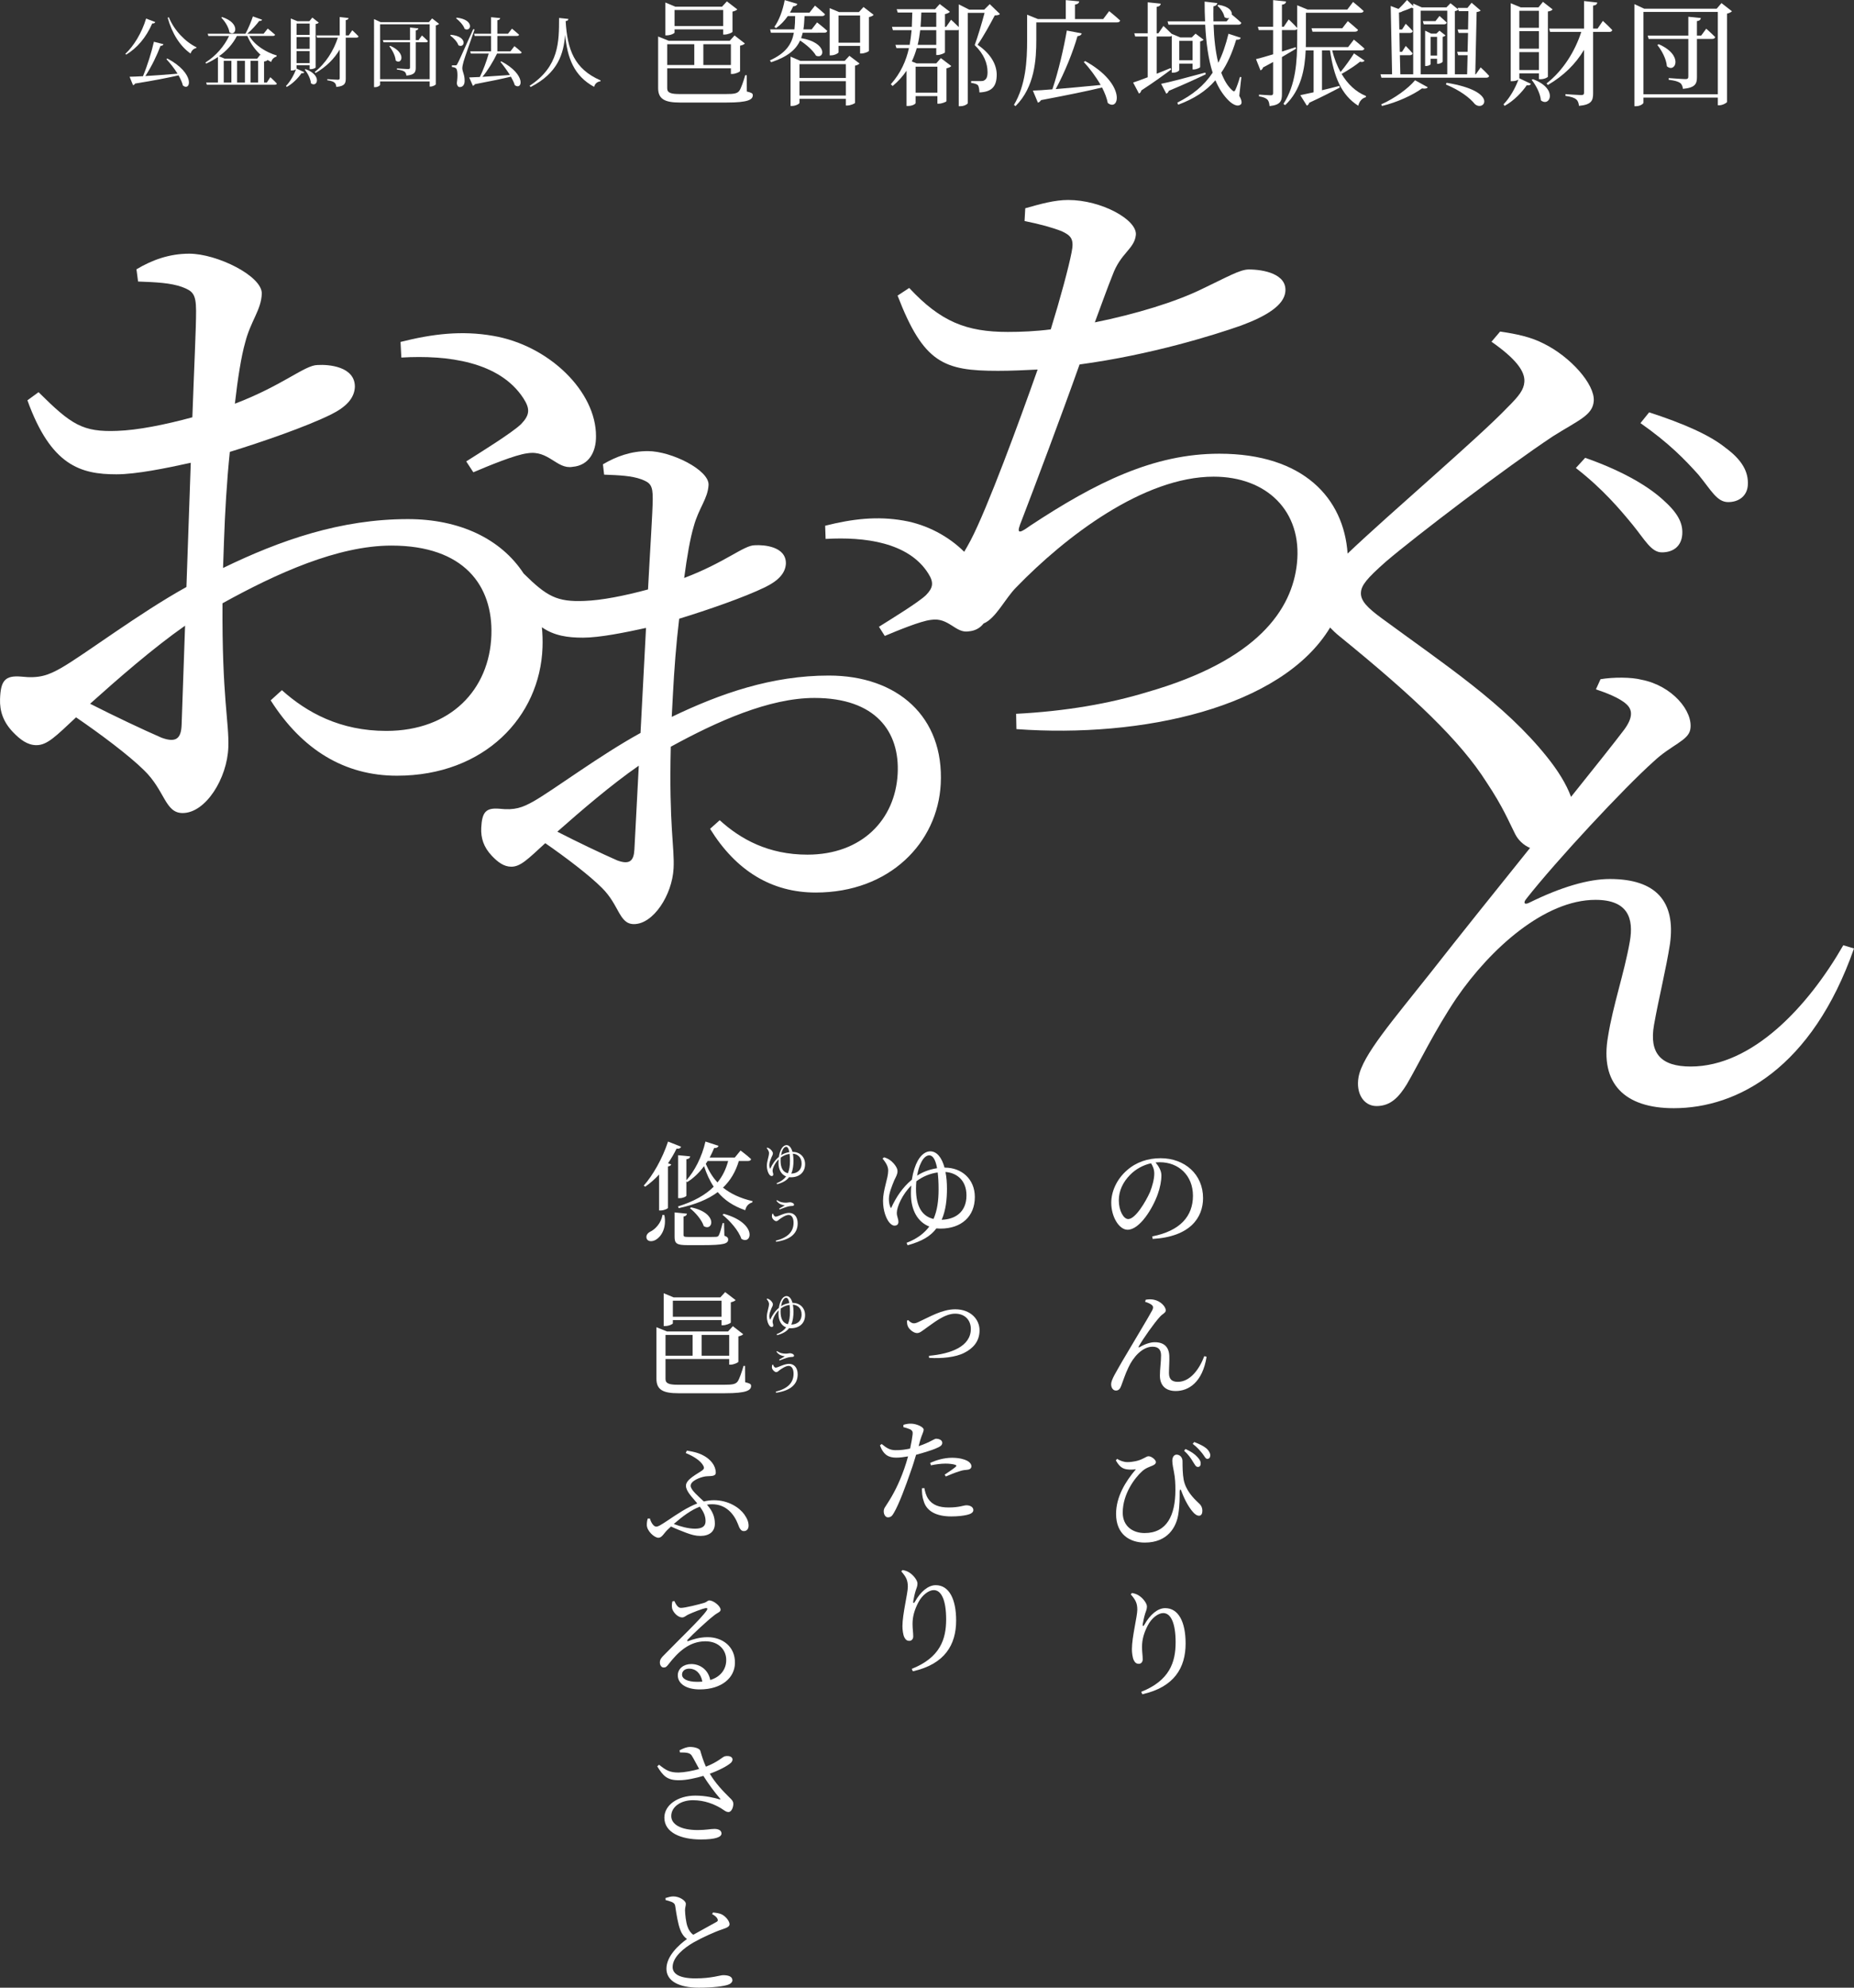 <?xml version="1.0" encoding="utf-8"?>
<!-- Generator: Adobe Illustrator 25.3.1, SVG Export Plug-In . SVG Version: 6.00 Build 0)  -->
<svg version="1.1" id="OL" xmlns="http://www.w3.org/2000/svg" xmlns:xlink="http://www.w3.org/1999/xlink" x="0px" y="0px"
	 width="387.823px" height="415.526px" viewBox="0 0 387.823 415.526" style="enable-background:new 0 0 387.823 415.526;"
	 xml:space="preserve">
<rect x="0" y="0" width="387.823" height="415.526" fill="#333333" stroke="none"/>
<style type="text/css">
	.st0{fill:#FFFFFF;}
</style>
<g>
	<g>
		<path class="st0" d="M32.484,4.617c-0.08,0.192-0.288,0.32-0.641,0.288c-1.296,2.993-3.217,5.17-5.442,6.515l-0.176-0.16
			c1.729-1.617,3.425-4.338,4.338-7.379L32.484,4.617z M35.013,12.236c5.875,3.121,4.898,6.931,3.25,5.65
			c-0.16-0.656-0.496-1.393-0.913-2.129c-2.209,0.496-5.09,1.072-9.092,1.712c-0.096,0.192-0.256,0.304-0.432,0.336l-0.72-1.761
			c0.672-0.016,1.633-0.048,2.801-0.112c0.912-2.177,1.809-5.058,2.289-7.203l2,0.512c-0.064,0.192-0.256,0.352-0.624,0.352
			c-0.672,1.825-1.857,4.322-3.169,6.307c1.921-0.112,4.29-0.288,6.739-0.496c-0.688-1.121-1.569-2.209-2.337-3.042L35.013,12.236z
			 M35.317,3.609c1.136,2.801,3.521,5.186,5.778,6.274l-0.048,0.176c-0.528,0.08-0.977,0.496-1.185,1.136
			c-2.161-1.521-3.857-4.129-4.786-7.491L35.317,3.609z"/>
		<path class="st0" d="M56.551,16.142c0,0,0.88,0.785,1.361,1.329c-0.048,0.176-0.192,0.24-0.4,0.24H43.266l-0.144-0.448h2.465
			v-5.346c-0.752,0.512-1.568,0.977-2.465,1.376l-0.144-0.224c2.193-1.376,3.938-3.425,4.946-5.554h-4.337L43.442,7.05h7.907
			c0.576-1.057,1.2-2.529,1.552-3.618l1.921,0.688c-0.064,0.192-0.272,0.304-0.592,0.256c-0.592,0.785-1.537,1.841-2.497,2.673h3.41
			l0.864-1.073c0,0,0.944,0.736,1.537,1.281c-0.048,0.176-0.208,0.256-0.432,0.256h-4.962c1.152,2.001,3.553,3.441,5.73,4.082
			l-0.032,0.208c-0.592,0.224-1.008,0.624-1.104,1.152c-0.256-0.128-0.512-0.256-0.769-0.416c-0.128,0.176-0.336,0.256-0.736,0.32
			v4.402h0.577L56.551,16.142z M49.556,7.514c-0.833,1.649-2.113,3.089-3.746,4.242l1.168,0.497h6.835l0.624-0.816l0.288,0.208
			c-1.264-1.072-2.305-2.513-2.993-4.13H49.556z M46.451,3.561c3.985,1.281,2.865,4.226,1.537,3.186
			c-0.128-1.041-0.945-2.305-1.697-3.057L46.451,3.561z M46.803,17.262h1.601v-4.546h-1.601V17.262z M51.237,12.716h-1.648v4.546
			h1.648V12.716z M52.405,17.262h1.585v-4.546h-1.585V17.262z"/>
		<path class="st0" d="M62.034,14.333l1.617,0.769c-0.08,0.16-0.224,0.256-0.576,0.192c-0.656,0.96-1.777,2.161-3.089,2.881
			l-0.16-0.208c0.896-0.913,1.697-2.353,2.081-3.458c-0.16,0.112-0.464,0.224-0.864,0.224h-0.208V3.865l1.393,0.576h2.481
			l0.624-0.768l1.345,1.056c-0.112,0.144-0.304,0.24-0.656,0.289v9.091c0,0.08-0.464,0.352-1.041,0.352h-0.208v-0.816h-2.737V14.333
			z M62.034,4.921V7.29h2.737V4.921H62.034z M64.772,10.204V7.754h-2.737v2.449H64.772z M64.772,13.181v-2.497h-2.737v2.497H64.772z
			 M63.939,14.461c3.569,1.329,2.353,3.954,1.104,2.945c-0.08-0.976-0.704-2.129-1.296-2.865L63.939,14.461z M73.687,6.33
			c0,0,0.833,0.752,1.312,1.28c-0.048,0.176-0.192,0.256-0.416,0.256h-2.257v8.563c0,0.992-0.208,1.584-1.969,1.745
			c-0.048-0.4-0.144-0.705-0.384-0.896c-0.256-0.224-0.688-0.384-1.505-0.496v-0.24c0,0,1.809,0.128,2.177,0.128
			c0.336,0,0.416-0.096,0.416-0.336v-5.971c-1.168,1.969-2.865,3.634-5.042,4.898l-0.192-0.208c2.321-1.809,3.97-4.481,4.85-7.187
			h-4.354l-0.128-0.464h4.866V3.561l1.841,0.208c-0.016,0.224-0.176,0.384-0.576,0.432v3.201h0.624L73.687,6.33z"/>
		<path class="st0" d="M91.848,4.985c-0.112,0.128-0.368,0.256-0.688,0.336V17.63c-0.016,0.128-0.624,0.464-1.088,0.464h-0.192
			v-1.073H79.507v0.705c0,0.16-0.464,0.496-1.041,0.496h-0.224V3.993l1.376,0.64h10.1l0.672-0.785L91.848,4.985z M89.879,16.558
			V5.082H79.507v11.477H89.879z M88.262,7.418c0,0,0.784,0.688,1.249,1.168c-0.048,0.176-0.192,0.256-0.416,0.256h-2.129v5.33
			c0,0.913-0.224,1.473-1.953,1.633c-0.048-0.352-0.144-0.64-0.4-0.833c-0.288-0.192-0.736-0.336-1.584-0.432v-0.24
			c0,0,1.953,0.144,2.337,0.144c0.304,0,0.4-0.096,0.4-0.353v-5.25h-5.538l-0.128-0.464h5.666V5.753L87.51,5.93
			c-0.032,0.24-0.192,0.384-0.544,0.432v2.017h0.592L88.262,7.418z M81.636,9.579c3.553,1.553,2.305,4.098,1.136,3.073
			c-0.064-0.992-0.72-2.209-1.329-2.961L81.636,9.579z"/>
		<path class="st0" d="M94.306,7.274c3.666,0.336,2.897,2.929,1.585,2.193c-0.24-0.752-1.057-1.585-1.729-2.049L94.306,7.274z
			 M99.268,6.17c-0.704,2.033-2.064,5.858-2.289,6.675c-0.144,0.528-0.272,1.056-0.272,1.457c0.032,0.736,0.544,1.424,0.48,2.737
			c-0.032,0.705-0.4,1.168-1.024,1.168c-0.304,0-0.544-0.272-0.608-0.8c0.24-1.632,0.16-2.945-0.208-3.153
			c-0.224-0.16-0.48-0.224-0.816-0.24v-0.353h0.736c0.208,0,0.256,0,0.416-0.336c0.32-0.576,0.32-0.576,3.313-7.235L99.268,6.17z
			 M95.554,3.689c3.777,0.432,3.009,3.089,1.649,2.353c-0.256-0.785-1.121-1.697-1.793-2.209L95.554,3.689z M103.974,11.196
			c-0.8,1.665-1.969,3.569-3.057,4.866c1.617-0.096,3.633-0.24,5.746-0.384c-0.624-0.993-1.36-1.985-1.985-2.753l0.192-0.096
			c5.314,2.817,4.37,6.13,2.817,4.978c-0.16-0.544-0.464-1.152-0.816-1.777c-1.809,0.432-4.226,0.944-7.539,1.569
			c-0.096,0.176-0.256,0.304-0.416,0.336l-0.768-1.745c0.528-0.016,1.296-0.048,2.225-0.096c0.688-1.36,1.425-3.361,1.857-4.898
			h-3.746l-0.128-0.464h4.37V7.514h-3.441L99.172,7.05h3.553V3.593l1.905,0.192c-0.032,0.224-0.176,0.384-0.592,0.448V7.05h2.225
			l0.832-1.057c0,0,0.913,0.736,1.489,1.265c-0.048,0.176-0.208,0.256-0.432,0.256h-4.114v3.217h2.737l0.832-1.088
			c0,0,0.96,0.752,1.521,1.297c-0.048,0.176-0.208,0.256-0.417,0.256H103.974z"/>
		<path class="st0" d="M118.901,3.961c-0.032,0.24-0.16,0.4-0.576,0.448c0.352,5.97,1.793,10.004,7.315,12.405l-0.032,0.176
			c-0.672,0.096-1.137,0.464-1.329,1.168c-4.226-2.305-5.603-6.035-6.066-10.9c-0.304,3.938-1.457,7.987-7.219,10.932l-0.208-0.256
			c6.21-4.05,6.146-9.236,6.163-14.182L118.901,3.961z"/>
	</g>
	<g>
		<path class="st0" d="M156.225,19.13c0.936,0.24,1.248,0.36,1.248,0.768c0,0.936-0.984,1.536-5.424,1.536h-9.817
			c-3.048,0-4.561-0.648-4.561-3V7.633l2.208,0.888h12.769l1.008-1.104l2.161,1.68c-0.168,0.192-0.528,0.36-1.008,0.456v5.305
			c-0.024,0.168-0.96,0.6-1.608,0.6h-0.312v-1.176h-13.321v4.201c0,0.96,0.888,1.176,2.544,1.176h9.769
			c1.632,0,2.352-0.096,2.784-0.696c0.36-0.504,0.888-2.064,1.224-3.24h0.312L156.225,19.13z M141.104,6.817
			c0,0.168-0.84,0.576-1.632,0.576h-0.288V0.528l2.064,0.864h9.792l1.008-1.104l2.184,1.68c-0.168,0.192-0.552,0.36-1.008,0.456
			v4.225c-0.024,0.168-0.984,0.576-1.632,0.576h-0.312v-1.08h-10.177V6.817z M139.568,9.241v4.345h5.665V9.241H139.568z
			 M141.104,2.088v3.36h10.177v-3.36H141.104z M147.128,9.241v4.345h5.76V9.241H147.128z"/>
		<path class="st0" d="M167.912,6.841c-0.096,0.384-0.192,0.768-0.336,1.128c5.592,0.96,4.968,4.488,3.12,3.672
			c-0.6-1.08-2.04-2.328-3.336-3.168c-0.864,1.896-2.568,3.384-6.048,4.537l-0.264-0.384c3.384-1.536,4.584-3.432,5.017-5.784h-4.8
			l-0.168-0.696h5.088c0.096-0.864,0.144-1.8,0.144-2.784h-1.536c-0.72,1.032-1.561,1.896-2.473,2.521l-0.336-0.264
			c0.96-1.32,1.752-3.384,2.16-5.593l2.641,0.792c-0.096,0.288-0.384,0.504-0.864,0.504c-0.216,0.456-0.432,0.912-0.672,1.32h4.08
			l1.152-1.464c0,0,1.296,1.056,2.088,1.8c-0.048,0.264-0.312,0.384-0.624,0.384h-3.648c-0.048,0.984-0.096,1.92-0.24,2.784h1.728
			l1.128-1.464c0,0,1.32,1.008,2.136,1.776c-0.072,0.264-0.288,0.384-0.624,0.384H167.912z M177.681,11.665l2.112,1.608
			c-0.144,0.168-0.504,0.384-0.936,0.456v7.776c-0.024,0.144-0.984,0.552-1.608,0.552h-0.312v-1.392h-9.697v0.84
			c0,0.192-0.792,0.648-1.584,0.648h-0.288V11.833l2.041,0.888h9.289L177.681,11.665z M167.24,13.417v2.88h9.697v-2.88H167.24z
			 M176.937,19.97v-3h-9.697v3H176.937z M182.745,3.096c-0.12,0.192-0.504,0.384-0.984,0.48v7.056
			c-0.024,0.168-0.96,0.552-1.56,0.552h-0.288V9.601h-4.512v1.344c0,0.168-0.792,0.624-1.561,0.624h-0.288V1.704l1.968,0.816h4.152
			l0.96-1.056L182.745,3.096z M179.913,8.929V3.24h-4.512v5.688H179.913z"/>
		<path class="st0" d="M209.169,2.928c-0.191,0.216-0.527,0.288-1.08,0.288c-0.84,1.608-2.448,4.561-3.6,6.145
			c2.88,1.944,3.983,4.225,4.008,6.217c0,2.4-0.936,3.648-3.624,3.744c0-0.576-0.12-1.296-0.336-1.536
			c-0.217-0.216-0.769-0.384-1.393-0.456v-0.384h2.112c0.288,0,0.432-0.024,0.624-0.144c0.456-0.24,0.696-0.72,0.696-1.704
			c0-1.824-0.721-3.769-2.688-5.665c0.601-1.632,1.536-4.705,2.064-6.745h-3.505v18.866c0,0.144-0.624,0.648-1.56,0.648h-0.336
			V6.241c-0.097,0.048-0.217,0.072-0.336,0.072h-2.545v4.633c-0.023,0.144-0.936,0.552-1.536,0.552h-0.288v-1.44h-4.08
			c-0.264,0.936-0.6,1.872-1.032,2.784l1.008,0.408h4.104l0.961-1.104l2.184,1.656c-0.144,0.192-0.528,0.384-1.008,0.48v6.865
			c-0.024,0.144-0.984,0.528-1.584,0.528h-0.312V20.09h-4.56v1.464c0,0.144-0.6,0.6-1.584,0.6h-0.312v-7.369
			c-0.768,1.128-1.704,2.208-2.904,3.192l-0.384-0.36c2.088-2.352,3.216-4.944,3.792-7.561h-2.616l-0.216-0.672h2.977
			c0.192-1.032,0.312-2.064,0.408-3.072h-3.912l-0.192-0.696h4.152c0.048-1.032,0.072-2.04,0.096-3h-3.048l-0.216-0.696h8.041
			l0.96-1.08l2.136,1.632c-0.168,0.192-0.552,0.384-1.032,0.48v2.665h0.24l1.032-1.488c0,0,0.912,0.816,1.608,1.536V0.912
			l2.184,1.104h3.145l1.152-1.152L209.169,2.928z M191.528,13.945v5.424h4.56v-5.424H191.528z M195.848,6.312h-3.36
			c-0.12,1.032-0.288,2.041-0.528,3.072h3.888V6.312z M192.728,2.616c-0.024,0.984-0.096,1.992-0.168,3h3.288v-3H192.728z"/>
		<path class="st0" d="M232.017,2.328c0,0,1.44,1.152,2.304,1.968c-0.071,0.264-0.312,0.384-0.647,0.384h-16.897v3.672
			c0,4.008-0.312,9.841-4.345,13.825l-0.336-0.24c2.473-4.152,2.761-9.193,2.761-13.561V3.072l2.256,0.912h5.832v-3.96l2.809,0.264
			c-0.048,0.336-0.264,0.576-0.888,0.672v3.024h5.904L232.017,2.328z M227,12.769c8.665,4.777,7.152,10.681,4.729,8.761
			c-0.192-1.008-0.624-2.112-1.2-3.24c-3.072,0.744-7.177,1.584-12.769,2.641c-0.169,0.288-0.408,0.456-0.648,0.528l-1.057-2.52
			c0.961-0.024,2.377-0.12,4.081-0.264c1.271-3.769,2.4-8.665,3.024-12.289l3.12,0.6c-0.072,0.288-0.336,0.528-0.889,0.576
			c-0.912,3.192-2.64,7.537-4.56,11.065c2.664-0.216,5.952-0.528,9.408-0.864c-1.008-1.752-2.328-3.504-3.528-4.8L227,12.769z"/>
		<path class="st0" d="M245,14.521c-1.417,1.056-3.457,2.568-6.265,4.392c-0.048,0.288-0.24,0.552-0.48,0.648l-1.224-2.304
			c0.624-0.192,1.728-0.6,3.048-1.104V7.633h-2.616l-0.192-0.672h2.809V0.48l2.736,0.288c-0.072,0.336-0.264,0.576-0.864,0.672
			v5.521h0.36l1.056-1.536c0,0,1.057,0.96,1.752,1.68V7.081l1.776,0.744h2.4l0.792-0.792l1.681,1.272
			c-0.097,0.12-0.385,0.288-0.721,0.36v5.353c-0.023,0.168-0.815,0.504-1.344,0.504h-0.24v-1.224h-2.784v1.344
			c0,0.144-0.504,0.552-1.296,0.552h-0.265V7.489c-0.119,0.096-0.264,0.144-0.456,0.144h-2.712v7.777
			c0.937-0.36,1.92-0.768,2.904-1.176L245,14.521z M252.225,15.529c-1.801,0.864-4.345,2.041-7.729,3.457
			c-0.096,0.288-0.312,0.528-0.527,0.6l-1.08-2.064c1.607-0.312,5.376-1.296,9.24-2.352L252.225,15.529z M259.232,20.042
			c0.48,0.792,0.624,1.512,0.336,1.776c-0.72,0.648-1.92-0.072-2.855-1.104c-1.009-1.08-1.824-2.4-2.473-3.937
			c-1.992,2.305-4.513,3.889-7.776,5.113l-0.192-0.432c3.12-1.584,5.545-3.48,7.393-6.265c-0.912-2.856-1.368-6.265-1.56-10.033
			h-7.681l-0.192-0.696h7.849c-0.072-1.344-0.096-2.712-0.096-4.128l2.664,0.312c-0.048,0.288-0.264,0.576-0.816,0.672
			c-0.023,1.032-0.023,2.088,0,3.144h2.761l0.552-0.72c-0.288,0.12-0.648,0.096-1.008-0.168c-0.145-0.84-0.816-1.824-1.488-2.376
			l0.24-0.192c2.232,0.336,2.88,1.344,2.784,2.064V3.048c0,0,1.248,1.008,1.992,1.728c-0.072,0.264-0.288,0.384-0.601,0.384h-5.208
			c0.096,2.832,0.384,5.592,0.984,7.969c0.863-1.704,1.56-3.696,2.136-6.073l2.568,0.84c-0.12,0.312-0.336,0.432-0.96,0.408
			c-0.84,2.784-1.849,5.041-3.12,6.889c0.575,1.536,1.319,2.808,2.28,3.672c0.287,0.264,0.479,0.336,0.672-0.072
			c0.288-0.6,0.695-1.752,0.96-2.712l0.288,0.048L259.232,20.042z M246.68,8.545v4.056h2.784V8.545H246.68z"/>
		<path class="st0" d="M285.44,12.673c-0.096,0.192-0.479,0.384-0.936,0.216c-0.816,0.696-2.425,1.752-3.864,2.568
			c1.248,2.088,2.952,3.744,5.088,4.608l-0.023,0.264c-0.744,0.168-1.345,0.816-1.585,1.776c-3.528-2.232-5.112-6.048-5.904-11.569
			h-1.68v8.329c1.151-0.264,2.376-0.576,3.624-0.912l0.096,0.36c-1.416,0.744-3.48,1.824-6.384,3.168
			c-0.097,0.336-0.288,0.504-0.505,0.6l-1.368-2.184c0.624-0.12,1.608-0.336,2.785-0.6v-8.761h-1.656
			c-0.168,3.84-0.937,8.281-4.297,11.449l-0.36-0.264c2.593-3.96,2.881-8.929,2.881-13.537V6.024
			c-0.096,0.192-0.288,0.264-0.576,0.264h-2.616v4.488c0.912-0.288,1.896-0.6,2.856-0.912l0.096,0.312
			c-0.792,0.48-1.776,1.056-2.952,1.752v7.681c0,1.488-0.264,2.328-2.592,2.568c-0.049-0.6-0.169-1.08-0.456-1.368
			c-0.337-0.312-0.841-0.528-1.753-0.672v-0.36c0,0,2.017,0.144,2.448,0.144c0.385,0,0.504-0.12,0.504-0.456v-6.504
			c-0.647,0.36-1.344,0.744-2.088,1.128c-0.096,0.288-0.288,0.528-0.552,0.624l-0.937-2.352c0.721-0.168,2.017-0.528,3.576-1.008
			V6.289h-3l-0.191-0.696h3.191V0.024l2.713,0.288c-0.048,0.36-0.288,0.6-0.864,0.672v4.608h0.384l1.032-1.536
			c0,0,1.104,1.032,1.776,1.8V1.104l2.16,0.888h8.328l1.2-1.584c0,0,1.368,1.104,2.209,1.896c-0.072,0.24-0.312,0.36-0.624,0.36
			h-11.449v5.521c0,0.528,0,1.08-0.024,1.656h8.857l1.199-1.56c0,0,1.368,1.104,2.209,1.872c-0.072,0.264-0.312,0.384-0.624,0.384
			h-6.121c0.408,1.632,0.984,3.168,1.752,4.512c1.032-1.224,2.232-2.952,2.809-3.888L285.44,12.673z M280.784,5.905l1.152-1.488
			c0,0,1.296,1.056,2.136,1.824c-0.071,0.264-0.312,0.384-0.647,0.384h-8.881l-0.192-0.72H280.784z"/>
		<path class="st0" d="M309.729,14.089c0,0,1.128,1.032,1.776,1.776c-0.049,0.264-0.288,0.384-0.601,0.384h-21.938l-0.192-0.72
			h2.424l-0.287-14.281l1.632,0.624c0.696-0.648,1.416-1.44,1.776-1.872l1.296,1.248V0.744l1.776,0.792h5.185l0.84-0.864
			l1.607,1.296l-0.096-0.312h2.04l0.864-1.08l1.896,1.632c-0.168,0.144-0.384,0.24-0.84,0.312l-0.288,13.009h0.12L309.729,14.089z
			 M288.919,21.818c2.76-1.2,5.712-3.36,7.08-5.041l2.664,1.464c-0.144,0.24-0.552,0.36-1.2,0.24
			c-1.896,1.368-5.16,2.904-8.376,3.672L288.919,21.818z M292.927,15.529h2.688V1.704c-0.096,0-0.216-0.048-0.336-0.096
			c-0.433,0.216-1.152,0.504-1.944,0.768c-0.12,0.096-0.336,0.192-0.672,0.24h-0.024l0.072,3.552h0.576l0.768-1.2
			c0,0,0.937,0.888,1.465,1.536c-0.072,0.264-0.265,0.384-0.601,0.384h-2.185l0.072,3.937h0.48l0.768-1.224
			c0,0,0.912,0.912,1.44,1.56c-0.072,0.264-0.288,0.384-0.601,0.384h-2.063L292.927,15.529z M297.175,2.232v13.297h5.569V2.232
			H297.175z M297.631,4.417h2.641l0.84-1.08c0,0,0.912,0.792,1.513,1.368c-0.048,0.264-0.265,0.384-0.601,0.384h-4.2L297.631,4.417z
			 M301.111,6.409l1.272,1.008c-0.096,0.096-0.336,0.24-0.601,0.288v5.185c-0.023,0.168-0.6,0.456-1.008,0.456h-0.168v-1.056h-1.344
			v1.128c0,0.12-0.48,0.384-0.96,0.384h-0.192V6.409l1.272,0.624h1.08L301.111,6.409z M300.607,11.617V7.705h-1.344v3.913H300.607z
			 M302.6,17.306c11.089,1.8,7.825,6.192,5.904,4.44c-1.032-1.272-3.024-2.833-6.048-4.081L302.6,17.306z M305.048,1.992
			c-0.144,0.144-0.384,0.288-0.72,0.336v13.201h2.568l0.096-3.984h-1.969l-0.216-0.72h2.185l0.096-3.937h-1.968l-0.216-0.72h2.184
			l0.072-3.84h-2.017L305.048,1.992z"/>
		<path class="st0" d="M317.815,16.37l2.425,1.152c-0.12,0.24-0.337,0.384-0.864,0.288c-0.984,1.44-2.664,3.24-4.633,4.32
			l-0.24-0.312c1.345-1.368,2.545-3.528,3.12-5.184c-0.239,0.168-0.695,0.336-1.296,0.336h-0.312V0.672l2.088,0.864h3.721
			l0.936-1.152l2.017,1.584c-0.168,0.216-0.456,0.36-0.984,0.432v13.633c0,0.12-0.696,0.528-1.56,0.528h-0.312v-1.224h-4.104V16.37z
			 M317.815,2.256v3.552h4.104V2.256H317.815z M321.92,10.177V6.505h-4.104v3.672H321.92z M321.92,14.642v-3.745h-4.104v3.745
			H321.92z M320.672,16.562c5.353,1.992,3.528,5.929,1.656,4.417c-0.12-1.464-1.057-3.192-1.944-4.296L320.672,16.562z
			 M335.289,4.369c0,0,1.248,1.128,1.968,1.92c-0.071,0.264-0.288,0.384-0.624,0.384h-3.384v12.841c0,1.488-0.312,2.376-2.952,2.616
			c-0.072-0.6-0.216-1.056-0.576-1.344c-0.384-0.336-1.032-0.576-2.256-0.744v-0.36c0,0,2.712,0.192,3.264,0.192
			c0.504,0,0.624-0.144,0.624-0.504v-8.953c-1.752,2.952-4.296,5.449-7.561,7.345l-0.288-0.312c3.48-2.712,5.953-6.721,7.272-10.777
			h-6.528l-0.192-0.696h7.297v-5.76l2.761,0.312c-0.024,0.336-0.265,0.576-0.864,0.648v4.8h0.936L335.289,4.369z"/>
		<path class="st0" d="M362.289,2.353c-0.168,0.192-0.552,0.384-1.032,0.504v18.458c-0.024,0.192-0.937,0.696-1.632,0.696h-0.288
			v-1.608h-15.554v1.056c0,0.24-0.696,0.744-1.56,0.744h-0.337V0.864l2.064,0.96h15.146l1.008-1.176L362.289,2.353z M359.337,19.706
			V2.497h-15.554v17.209H359.337z M356.912,6c0,0,1.177,1.032,1.873,1.752c-0.072,0.264-0.288,0.384-0.625,0.384h-3.191v7.993
			c0,1.368-0.337,2.208-2.929,2.448c-0.072-0.528-0.216-0.96-0.6-1.248c-0.433-0.288-1.104-0.504-2.377-0.648v-0.36
			c0,0,2.929,0.216,3.505,0.216c0.456,0,0.6-0.144,0.6-0.528V8.137h-8.305l-0.191-0.696h8.496V3.504l2.616,0.264
			c-0.048,0.36-0.288,0.576-0.815,0.648v3.024h0.888L356.912,6z M346.976,9.241c5.328,2.329,3.456,6.145,1.704,4.608
			c-0.096-1.488-1.08-3.312-1.992-4.44L346.976,9.241z"/>
	</g>
	<g>
		<path class="st0" d="M241.023,258.471c5.88-1.152,8.521-4.248,8.521-8.497c0-4.272-3.024-7.009-6.937-7.009
			c-0.288,0-0.601,0.024-0.888,0.049c0.623,0.744,1.224,1.703,1.224,2.688c0,1.152-0.265,2.568-0.769,3.961
			c-1.031,2.904-3.744,7.416-6.312,7.416c-1.728,0-3.408-2.641-3.408-5.641c0-2.328,1.129-4.92,3.289-6.792
			c1.92-1.704,4.368-2.521,7.032-2.521c5.064,0,8.881,3.385,8.881,8.328c0,4.105-2.712,8.09-10.537,8.545L241.023,258.471z
			 M240.782,243.182c-1.632,0.359-3.192,1.199-4.393,2.424c-1.464,1.488-2.353,3.288-2.353,5.328c0,2.16,0.984,3.912,1.969,3.912
			c1.488,0,3.648-3.6,4.561-5.664c0.48-1.2,0.888-2.713,0.888-3.84C241.454,244.477,241.166,243.805,240.782,243.182z"/>
		<path class="st0" d="M239.534,272.143l0.12-0.432c0.527-0.119,1.296-0.119,1.752,0c1.368,0.288,2.448,1.416,2.448,2.232
			c0,0.528-0.672,0.672-1.296,1.416c-1.08,1.176-3.385,4.393-4.345,6.097c-0.12,0.192-0.024,0.265,0.168,0.168
			c1.2-0.696,2.304-1.032,3.169-1.032c1.968,0,2.976,1.008,3.048,2.881c0.048,1.104-0.072,2.424-0.072,3.576
			c0,1.271,0.624,1.824,1.849,1.824c2.592,0,4.512-2.641,5.544-5.377l0.48,0.145c-0.864,5.328-3.745,7.152-6.456,7.152
			c-2.064,0-3.289-1.104-3.312-3.192c0-1.392,0.24-2.808,0.24-4.249c0-1.031-0.408-1.823-1.777-1.823
			c-2.136,0-4.056,2.16-5.064,4.368c-0.695,1.439-1.127,2.881-1.488,3.793c-0.215,0.6-0.527,1.008-1.104,1.008
			c-0.6,0-1.008-0.576-1.008-1.32c0-0.961,1.056-2.545,2.279-4.729c1.921-3.289,5.521-9.217,6.313-10.729
			c0.288-0.553,0.192-0.889-0.072-1.104C240.614,272.527,239.967,272.264,239.534,272.143z"/>
		<path class="st0" d="M233.414,305.293l0.264-0.312c0.695,0.408,1.393,0.672,2.16,0.672c1.08,0,2.376-0.264,3.217-0.719
			c0.695-0.312,0.863-0.505,1.199-0.505c0.648,0,1.537,0.769,1.537,1.2c0,0.288-0.145,0.504-0.673,0.744
			c-0.601,0.264-1.464,0.504-2.208,1.2c-1.488,1.32-4.057,4.704-4.057,8.641c0,2.856,2.112,4.272,4.584,4.272
			c4.633,0,6.434-3.696,6.434-9.001c0-1.344-0.049-2.448-0.289-3.696c-0.119-0.624-0.359-1.752-0.359-2.4
			c0-0.84,0.408-1.32,0.936-1.296c0.697,0.024,1.201,0.624,1.201,1.368c0,1.248,0.023,2.641,0.239,3.864
			c0.433,2.257,2.064,3.889,3.097,4.849c0.432,0.384,0.816,0.84,0.816,1.68c0,0.553-0.217,1.008-0.697,1.008
			c-0.455,0-0.959-0.359-1.367-0.887c-0.744-0.865-1.561-2.257-2.256-4.081c-0.217-0.696-0.433-0.672-0.433,0.072
			c0,0.888,0.024,2.64-0.265,4.488c-0.383,2.712-2.184,6.024-7.032,6.024c-3.048,0-6.001-1.633-6.001-6
			c0-3.529,1.921-6.721,4.152-9.338c-0.527,0.097-1.271,0.121-1.92,0.024C234.735,307.021,234.11,306.518,233.414,305.293z
			 M249.52,305.533c-0.408-0.672-0.889-1.416-1.824-2.256l0.287-0.36c1.152,0.504,1.969,1.08,2.496,1.681
			c0.529,0.551,0.721,0.983,0.673,1.416c0,0.455-0.265,0.672-0.624,0.647C250.119,306.637,249.928,306.157,249.52,305.533z
			 M251.512,303.854c-0.48-0.576-0.984-1.225-2.017-2.017l0.312-0.384c1.176,0.455,1.992,0.863,2.617,1.392
			c0.527,0.504,0.768,1.009,0.744,1.44c-0.025,0.432-0.24,0.695-0.648,0.695C252.159,304.957,251.967,304.429,251.512,303.854z"/>
		<path class="st0" d="M236.533,333.301l0.265-0.288c0.504,0.097,0.96,0.24,1.345,0.48c0.959,0.575,1.775,1.704,1.775,2.328
			c0,0.552-0.168,0.912-0.359,1.464c-0.24,0.768-0.385,1.488-0.528,2.256c-0.048,0.48,0.144,0.504,0.384,0.049
			c1.152-2.041,2.736-3.408,4.32-3.408c2.784,0,4.272,2.88,4.272,7.393c0,5.088-2.4,9.121-9.049,10.608l-0.239-0.504
			c5.928-2.353,7.199-6.192,7.199-10.345c0-3.984-0.983-6.121-2.592-6.121c-1.031,0-2.424,1.008-3.24,2.593
			c-0.768,1.487-1.199,2.88-1.199,4.488c0,1.032,0.144,1.752,0.144,2.616c0,0.552-0.36,0.912-0.816,0.912s-0.792-0.217-1.056-0.768
			c-0.264-0.553-0.385-1.584-0.385-2.305c0-2.496,1.129-6.865,1.129-8.232C237.903,335.148,237.542,334.453,236.533,333.301z"/>
		<path class="st0" d="M197.679,244.094c3.456,0,6.24,2.375,6.24,6.145c0,4.056-2.808,6.6-7.177,6.6
			c-0.287,0-0.576-0.023-0.863-0.047c-1.225,1.631-2.977,2.688-6.025,3.527l-0.216-0.504c2.184-0.84,3.696-1.992,4.752-3.408
			c-2.4-0.936-3.841-3.385-3.841-6.865c0-0.6,0.024-1.176,0.072-1.703c-1.872,1.824-3.024,4.488-3.024,5.688
			c0,0.841,0.336,1.201,0.336,1.921c0,0.456-0.264,0.769-0.816,0.769c-0.432,0-0.816-0.312-1.176-0.769
			c-0.528-0.696-1.224-2.257-1.224-4.417c0-2.328,1.08-4.68,1.08-6.336c0-1.032-0.696-1.872-1.176-2.496l0.312-0.264
			c0.6,0.168,1.08,0.432,1.536,0.815c0.504,0.433,1.296,1.368,1.272,2.064c0.024,0.672-0.384,1.296-0.672,1.92
			c-0.504,1.248-1.128,2.712-1.128,3.913c0,0.719,0.144,1.535,0.456,1.92c1.08-2.377,2.448-4.369,4.345-5.953
			c0.264-1.704,0.72-3.023,1.248-3.984c0.792-1.393,1.776-1.943,2.592-1.943c1.393,0,2.425,1.295,3,3.408H197.679z M195.279,254.822
			c0.769-1.752,1.056-3.816,1.056-6.193c0-1.416-0.071-2.615-0.191-3.527c-1.561,0.216-3.048,0.792-4.464,1.848
			c-0.048,0.528-0.072,1.032-0.072,1.536C191.606,252.254,192.903,254.27,195.279,254.822z M191.846,245.773
			c0.984-0.672,2.449-1.297,4.176-1.561c-0.36-1.992-0.983-2.688-1.632-2.688c-0.552,0-1.225,0.455-1.752,1.607
			C192.279,243.829,192.014,244.789,191.846,245.773z M202.167,249.902c0-3.312-2.208-4.753-4.393-4.896
			c0.216,1.031,0.312,2.231,0.312,3.504c0,2.088-0.216,4.465-1.104,6.48C199.696,254.918,202.167,253.479,202.167,249.902z"/>
		<path class="st0" d="M189.998,275.965c0.264,0.336,0.72,0.672,1.152,0.672c0.288,0,0.552-0.047,1.249-0.407
			c1.943-0.864,4.633-2.521,7.416-2.521c3.24,0,5.089,2.112,5.089,4.393c0,2.352-1.392,3.792-3.192,4.704
			c-1.801,0.937-4.729,1.224-7.369,1.056l-0.023-0.432c4.633-0.408,8.761-1.968,8.761-5.616c0-1.8-1.2-3.192-3.288-3.192
			c-2.256,0-4.656,2.064-5.809,2.832c-1.152,0.816-1.56,1.225-2.16,1.225c-0.696,0-1.608-0.744-1.896-1.368
			c-0.192-0.408-0.192-0.841-0.216-1.224L189.998,275.965z"/>
		<path class="st0" d="M192.158,302.32c1.152-0.384,2.088-0.815,2.809-1.199c0.384-0.192,0.672-0.36,0.863-0.36
			c0.48,0,1.272,0.239,1.272,0.84c0,0.528-0.336,0.792-1.513,1.272c-0.575,0.24-2.328,0.816-3.96,1.248
			c-0.336,1.104-0.696,2.328-1.104,3.432c-1.032,3.025-2.52,7.01-3.528,8.689c-0.36,0.648-0.648,0.96-1.272,0.96
			c-0.48,0-0.864-0.576-0.864-1.248c0-0.673,0.336-0.912,0.816-1.729c1.08-1.655,2.352-3.983,3.48-7.2
			c0.264-0.768,0.552-1.656,0.792-2.568c-0.816,0.145-1.705,0.264-2.448,0.264c-1.561,0-2.665-0.504-3.433-2.568l0.36-0.287
			c1.104,0.912,1.8,1.295,2.904,1.295c1.056,0.025,2.136-0.144,3.048-0.336c0.264-1.224,0.456-2.304,0.528-3
			c0.048-0.552-0.072-0.744-0.48-1.008c-0.432-0.191-0.936-0.336-1.464-0.48l0.024-0.479c0.552-0.168,1.056-0.265,1.656-0.24
			c1.056,0.024,2.544,0.673,2.568,1.224c0,0.505-0.36,1.033-0.72,2.232L192.158,302.32z M193.359,311.082
			c0.12,0.672,0.336,1.535,0.792,2.232c0.889,1.319,2.305,1.823,4.297,1.823c2.279,0,3.096-0.456,3.72-0.456
			c0.672,0,1.44,0.312,1.44,1.008c0,0.528-0.6,0.84-1.368,1.009c-0.744,0.168-1.824,0.312-3.265,0.312
			c-3.049,0-5.208-1.056-5.784-3.312c-0.312-0.888-0.336-1.775-0.336-2.568L193.359,311.082z M194.582,305.825
			c1.152-0.552,2.881-1.08,4.561-1.08c1.561,0,2.616,0.336,3.168,0.624c0.576,0.312,0.889,0.744,0.889,1.152
			c0,0.527-0.432,0.72-1.129,0.768c-0.432,0.023-0.84,0.096-1.463,0.312c-0.816,0.24-1.921,0.695-2.761,1.056l-0.24-0.384
			c0.769-0.48,2.064-1.393,2.353-1.68c0.145-0.168,0.096-0.289-0.096-0.361c-0.553-0.191-1.393-0.264-2.089-0.264
			c-0.937,0-2.017,0.145-3.048,0.36L194.582,305.825z"/>
		<path class="st0" d="M188.534,328.5l0.264-0.287c0.504,0.096,0.96,0.24,1.344,0.48c0.96,0.575,1.776,1.703,1.776,2.328
			c0,0.551-0.168,0.912-0.36,1.463c-0.24,0.769-0.384,1.488-0.528,2.257c-0.048,0.479,0.144,0.504,0.384,0.048
			c1.152-2.04,2.736-3.408,4.32-3.408c2.784,0,4.272,2.881,4.272,7.393c0,5.088-2.4,9.121-9.049,10.609l-0.24-0.504
			c5.928-2.353,7.2-6.193,7.2-10.346c0-3.984-0.983-6.12-2.592-6.12c-1.031,0-2.424,1.008-3.24,2.593
			c-0.768,1.487-1.2,2.879-1.2,4.488c0,1.031,0.144,1.752,0.144,2.615c0,0.553-0.36,0.912-0.816,0.912s-0.792-0.216-1.056-0.768
			c-0.264-0.553-0.384-1.584-0.384-2.305c0-2.496,1.128-6.864,1.128-8.232S189.542,329.652,188.534,328.5z"/>
		<path class="st0" d="M142.478,239.725c-0.12,0.288-0.432,0.48-0.96,0.408c-0.528,1.08-1.128,2.088-1.776,3.049l0.672,0.24
			c-0.072,0.215-0.312,0.359-0.696,0.432v8.664c-0.024,0.145-0.792,0.528-1.512,0.528h-0.336v-7.513
			c-0.912,0.984-1.896,1.848-2.904,2.545l-0.312-0.217c1.896-2.136,3.888-5.592,5.088-9.217L142.478,239.725z M138.974,254.006
			c0.528,2.736-0.696,4.537-1.776,5.16c-0.72,0.433-1.656,0.433-1.92-0.215c-0.216-0.601,0.12-1.129,0.696-1.441
			c1.104-0.504,2.376-1.896,2.592-3.527L138.974,254.006z M151.527,258.326c0.6,0.217,0.792,0.432,0.792,0.793
			c0,0.863-0.864,1.176-5.353,1.176h-3.144c-2.28,0-2.712-0.336-2.712-1.752v-5.089l2.592,0.265c-0.024,0.287-0.264,0.527-0.72,0.6
			v3.864c0,0.312,0.12,0.407,1.152,0.407h2.952c1.272,0,2.304,0,2.664-0.023c0.336-0.023,0.48-0.096,0.6-0.312
			c0.216-0.383,0.504-1.344,0.816-2.568h0.288L151.527,258.326z M154.551,242.701c-0.672,2.256-1.752,4.08-3.312,5.568
			c1.584,1.271,3.6,2.232,6.192,2.832l-0.072,0.264c-0.768,0.24-1.272,0.744-1.464,1.633c-2.568-0.889-4.392-2.16-5.76-3.793
			c-2.04,1.537-4.729,2.617-8.161,3.361l-0.144-0.36c3.24-1.009,5.712-2.376,7.464-4.128c-0.84-1.248-1.488-2.689-2.016-4.297
			c-1.032,1.393-2.208,2.52-3.528,3.336l-0.168-0.144v2.976c0,0.192-0.768,0.528-1.392,0.528h-0.336v-8.977l2.52,0.24
			c-0.048,0.312-0.24,0.528-0.792,0.6v4.393c1.68-1.872,3.24-4.824,3.984-8.089l2.736,0.889c-0.096,0.287-0.408,0.504-0.912,0.455
			c-0.288,0.697-0.6,1.369-0.936,1.992h5.256l1.2-1.463c0,0,1.344,0.983,2.208,1.799c-0.072,0.265-0.288,0.385-0.624,0.385H154.551z
			 M144.567,252.398c5.784,1.224,4.536,5.136,2.64,3.912c-0.384-1.272-1.752-2.856-2.88-3.721L144.567,252.398z M148.023,242.701
			c-0.12,0.191-0.264,0.408-0.384,0.6c0.624,1.465,1.416,2.785,2.448,3.889c1.056-1.296,1.776-2.784,2.232-4.488H148.023z
			 M151.383,253.742c7.177,1.992,5.88,6.625,3.696,5.232c-0.552-1.704-2.4-3.793-3.937-5.017L151.383,253.742z"/>
		<path class="st0" d="M155.871,288.951c0.936,0.239,1.248,0.359,1.248,0.768c0,0.936-0.984,1.536-5.424,1.536h-9.817
			c-3.048,0-4.561-0.647-4.561-3.001v-10.801l2.208,0.889h12.769l1.008-1.104l2.161,1.68c-0.168,0.191-0.528,0.359-1.008,0.455
			v5.305c-0.024,0.168-0.96,0.601-1.608,0.601h-0.312v-1.177h-13.321v4.201c0,0.96,0.888,1.176,2.544,1.176h9.769
			c1.632,0,2.352-0.096,2.784-0.695c0.36-0.505,0.888-2.064,1.224-3.24h0.312L155.871,288.951z M140.75,276.638
			c0,0.168-0.84,0.575-1.632,0.575h-0.288v-6.863l2.064,0.863h9.792l1.008-1.104l2.184,1.68c-0.168,0.191-0.552,0.359-1.008,0.456
			v4.225c-0.024,0.168-0.984,0.575-1.632,0.575h-0.312v-1.08H140.75V276.638z M139.214,279.062v4.345h5.665v-4.345H139.214z
			 M140.75,271.909v3.36h10.177v-3.36H140.75z M146.775,279.062v4.345h5.76v-4.345H146.775z"/>
		<path class="st0" d="M143.678,303.253c1.248,0.192,2.448,0.456,3.48,1.032c1.488,0.792,2.568,2.111,2.568,3.576
			c0,0.889-1.224,0.648-2.232,0.792c-1.032,0.168-3.024,0.912-3.024,1.944c0,0.888,1.632,2.208,2.76,3.288
			c0.672-0.168,1.392-0.265,2.112-0.265c3,0,5.304,1.513,6.36,2.977c0.648,0.937,0.888,1.633,0.888,2.353
			c0,0.601-0.312,1.128-1.008,1.128c-0.6,0-0.912-0.6-1.224-1.488c-0.792-2.016-2.448-4.128-5.4-4.128
			c-0.36,0-0.72,0.024-1.08,0.096c1.2,1.32,1.656,2.593,1.656,3.96c0,1.681-1.176,2.568-3.024,2.568
			c-1.008,0-1.872-0.24-3.024-0.672c-0.912-0.359-1.968-0.744-3.121-1.296l-0.648,0.601c-0.84,0.768-1.224,1.752-1.992,1.752
			c-0.864,0-2.424-1.44-2.424-2.664c0-0.48,0.048-0.937,0.192-1.345h0.456c0.264,0.937,0.816,1.681,1.32,1.681
			c0.384,0,0.768-0.217,2.304-1.225c2.112-1.416,4.152-2.809,6.289-3.624c-1.056-1.296-2.376-2.521-2.376-3.721
			c0-1.319,2.424-2.472,3.384-3.168c0.432-0.312,0.456-0.552,0.264-0.96c-0.528-1.032-1.992-1.992-3.696-2.688L143.678,303.253z
			 M146.39,314.966c-1.776,0.672-3.576,1.992-5.448,3.624c1.392,0.528,3.048,0.984,4.44,0.984c1.632,0,2.208-0.6,2.208-1.584
			C147.591,316.982,147.231,316.094,146.39,314.966z"/>
		<path class="st0" d="M141.062,334.693c0.336,0.72,0.744,1.439,1.368,1.439c0.888,0,3.744-0.72,4.872-1.056
			c0.648-0.216,0.696-0.504,1.08-0.504c0.864,0,2.353,1.176,2.353,1.944c0,0.504-0.648,0.576-1.464,1.271
			c-1.32,1.008-4.417,3.889-5.424,4.992c-0.192,0.192-0.096,0.385,0.12,0.289c0.984-0.36,2.376-0.816,4.056-0.816
			c3.12,0,5.785,1.992,5.712,5.4c-0.024,3.049-2.736,5.521-7.369,5.521c-2.712,0-4.584-1.128-4.584-2.952
			c0-1.368,1.2-2.353,2.833-2.353c1.656,0,3.504,1.032,3.96,3.337c2.232-0.673,3.312-2.305,3.336-4.081
			c0.072-2.088-1.488-4.009-4.344-4.009c-3.36,0-5.712,2.209-7.705,4.777c-0.432,0.576-0.648,0.72-1.08,0.695
			c-0.384,0-0.792-0.455-0.744-1.152c0.024-0.504,0.288-0.887,0.912-1.487c3.288-3.384,7.825-7.681,8.881-9.289
			c0.264-0.407,0.096-0.528-0.216-0.479c-0.792,0.144-2.664,0.888-3.648,1.344c-0.456,0.216-0.816,0.6-1.248,0.6
			c-1.032,0-1.992-1.199-2.136-1.943c-0.072-0.457-0.048-0.937,0.072-1.416L141.062,334.693z M146.919,351.543
			c-0.312-1.752-1.416-2.713-2.736-2.713c-0.888,0-1.512,0.48-1.512,1.248c0,0.864,1.056,1.512,3.192,1.512
			C146.222,351.59,146.583,351.566,146.919,351.543z"/>
		<path class="st0" d="M142.142,365.917c0.768-0.433,1.536-0.72,2.208-0.72c1.008,0,1.992,0.336,2.136,0.791
			c0.336,1.152,0.648,2.16,1.176,3.337c2.544-1.009,3.288-1.896,3.912-2.16c0.48-0.144,1.2-0.097,1.512,0.264
			c0.264,0.312,0.144,0.769-0.216,1.104c-0.72,0.648-2.497,1.584-4.393,2.256c1.152,1.969,2.736,3.625,4.128,4.992
			c0.576,0.553,0.768,0.793,0.792,1.272c0.024,0.696-0.36,1.752-1.008,1.752c-0.552,0-0.937-0.407-1.656-0.84
			c-1.344-0.769-3.289-1.632-5.785-1.632c-2.592,0-4.536,1.416-4.536,3.312c0,1.728,1.968,2.928,5.544,2.928
			c1.752,0,2.616-0.24,3.48-0.24c0.816,0,1.488,0.288,1.488,0.961c0,0.719-1.176,1.248-4.32,1.248c-4.128,0-7.633-1.416-7.633-4.561
			c0-2.617,2.784-4.609,6.48-4.609c2.185,0,4.008,0.48,5.017,0.769c0.264,0.048,0.312,0.024,0.12-0.192
			c-1.08-1.248-2.376-2.977-3.457-4.704c-1.536,0.456-3.528,0.912-5.064,0.912c-2.496,0.024-3.36-0.888-4.584-2.904l0.384-0.336
			c1.488,1.2,2.256,1.632,4.081,1.632c1.152-0.023,2.904-0.336,4.296-0.744c-0.576-1.031-1.081-2.064-1.536-2.783
			c-0.408-0.625-1.128-0.673-2.473-0.673L142.142,365.917z"/>
		<path class="st0" d="M149.151,399.805c0.696,0.072,1.368,0.168,1.848,0.408c0.912,0.48,1.608,1.465,1.608,2.041
			c0,0.504-0.552,0.744-1.536,1.08c-1.608,0.527-4.272,1.752-6.048,2.76c-1.968,1.152-4.321,3.024-4.321,5.112
			c0,1.392,1.344,2.376,4.777,2.376c3.36,0,5.16-0.672,5.784-0.672c1.032,0,1.944,0.24,1.944,1.08c0,0.385-0.408,0.768-0.96,0.936
			c-0.888,0.289-2.977,0.601-6.049,0.601c-4.152,0-6.792-1.368-6.792-3.96c0-2.688,2.664-5.041,4.296-6.217
			c-0.672-0.48-1.128-1.176-1.392-1.896c-0.48-1.199-0.816-3.288-1.056-4.92c-0.048-0.432-0.216-0.696-0.696-0.912
			c-0.384-0.168-0.912-0.312-1.32-0.408l-0.024-0.432c0.648-0.192,1.104-0.336,1.656-0.336c1.272,0,2.568,0.888,2.592,1.512
			c0.024,0.432-0.168,0.792-0.168,1.368c0.024,0.912,0.192,2.496,0.504,3.384c0.264,0.769,0.648,1.345,1.224,1.752
			c1.776-1.008,4.008-2.184,4.776-2.64c0.36-0.168,0.432-0.36,0.288-0.672c-0.192-0.433-0.648-0.744-1.128-1.009L149.151,399.805z"
			/>
	</g>
	<g>
		<path class="st0" d="M165.81,240.804c1.439,0,2.598,0.989,2.598,2.559c0,1.688-1.169,2.748-2.988,2.748
			c-0.12,0-0.24-0.01-0.36-0.02c-0.509,0.68-1.239,1.119-2.508,1.469l-0.09-0.21c0.909-0.35,1.539-0.829,1.979-1.419
			c-0.999-0.39-1.599-1.409-1.599-2.858c0-0.25,0.01-0.489,0.03-0.71c-0.78,0.76-1.259,1.869-1.259,2.369c0,0.35,0.14,0.5,0.14,0.8
			c0,0.189-0.11,0.319-0.34,0.319c-0.18,0-0.34-0.13-0.49-0.319c-0.22-0.29-0.509-0.939-0.509-1.839c0-0.97,0.45-1.949,0.45-2.639
			c0-0.43-0.29-0.78-0.49-1.04l0.13-0.109c0.25,0.069,0.45,0.18,0.64,0.34c0.21,0.18,0.54,0.569,0.53,0.859
			c0.01,0.279-0.16,0.54-0.28,0.8c-0.209,0.52-0.47,1.129-0.47,1.629c0,0.3,0.06,0.64,0.19,0.8c0.45-0.99,1.02-1.819,1.809-2.479
			c0.11-0.709,0.3-1.259,0.52-1.658c0.33-0.58,0.739-0.81,1.079-0.81c0.58,0,1.01,0.539,1.25,1.419H165.81z M164.811,245.271
			c0.32-0.729,0.439-1.59,0.439-2.579c0-0.59-0.03-1.089-0.08-1.469c-0.65,0.09-1.27,0.329-1.859,0.77
			c-0.02,0.22-0.03,0.43-0.03,0.64C163.281,244.202,163.821,245.041,164.811,245.271z M163.381,241.503
			c0.41-0.279,1.02-0.539,1.739-0.649c-0.15-0.829-0.41-1.119-0.68-1.119c-0.229,0-0.51,0.189-0.729,0.669
			C163.561,240.693,163.451,241.094,163.381,241.503z M167.679,243.223c0-1.38-0.919-1.979-1.829-2.039
			c0.09,0.43,0.13,0.93,0.13,1.459c0,0.869-0.09,1.859-0.46,2.698C166.649,245.312,167.679,244.711,167.679,243.223z"/>
		<path class="st0" d="M161.702,253.713c0.13,0.37,0.33,0.63,0.56,0.63c0.49,0,1.729-0.79,2.789-0.79c1.1,0,1.809,0.85,1.809,2.189
			c0,2.238-1.709,3.458-4.508,3.848l-0.08-0.22c2.398-0.609,3.728-1.789,3.728-3.748c0-1.039-0.41-1.639-1.03-1.639
			c-0.64,0-1.509,0.609-1.899,0.889c-0.22,0.17-0.42,0.41-0.689,0.41c-0.36,0-0.76-0.45-0.87-0.75c-0.08-0.229-0.03-0.489,0.02-0.77
			L161.702,253.713z M162.422,251.015l0.12-0.13c0.66,0.46,1.29,0.54,1.839,0.54c0.359,0,0.669-0.091,0.839-0.091
			c0.4,0,0.879,0.21,0.879,0.521c0,0.149-0.13,0.239-0.38,0.249c-0.18,0.011-0.5,0.021-0.779,0.091
			c-0.53,0.13-1.379,0.459-1.869,0.649l-0.09-0.18c0.42-0.221,0.89-0.5,1.179-0.69C163.801,251.914,162.972,251.814,162.422,251.015
			z"/>
		<path class="st0" d="M165.81,272.363c1.439,0,2.598,0.989,2.598,2.559c0,1.688-1.169,2.748-2.988,2.748
			c-0.12,0-0.24-0.01-0.36-0.02c-0.509,0.68-1.239,1.119-2.508,1.469l-0.09-0.21c0.909-0.35,1.539-0.829,1.979-1.419
			c-0.999-0.39-1.599-1.409-1.599-2.858c0-0.25,0.01-0.489,0.03-0.71c-0.78,0.76-1.259,1.869-1.259,2.369c0,0.35,0.14,0.5,0.14,0.8
			c0,0.189-0.11,0.319-0.34,0.319c-0.18,0-0.34-0.13-0.49-0.319c-0.22-0.29-0.509-0.939-0.509-1.839c0-0.97,0.45-1.949,0.45-2.639
			c0-0.43-0.29-0.78-0.49-1.04l0.13-0.109c0.25,0.069,0.45,0.18,0.64,0.34c0.21,0.18,0.54,0.569,0.53,0.859
			c0.01,0.279-0.16,0.54-0.28,0.8c-0.209,0.52-0.47,1.129-0.47,1.629c0,0.3,0.06,0.64,0.19,0.8c0.45-0.99,1.02-1.819,1.809-2.479
			c0.11-0.709,0.3-1.259,0.52-1.658c0.33-0.58,0.739-0.81,1.079-0.81c0.58,0,1.01,0.539,1.25,1.419H165.81z M164.811,276.831
			c0.32-0.729,0.439-1.59,0.439-2.579c0-0.59-0.03-1.089-0.08-1.469c-0.65,0.09-1.27,0.329-1.859,0.77
			c-0.02,0.22-0.03,0.43-0.03,0.64C163.281,275.762,163.821,276.601,164.811,276.831z M163.381,273.062
			c0.41-0.279,1.02-0.539,1.739-0.649c-0.15-0.829-0.41-1.119-0.68-1.119c-0.229,0-0.51,0.189-0.729,0.669
			C163.561,272.253,163.451,272.653,163.381,273.062z M167.679,274.782c0-1.38-0.919-1.979-1.829-2.039
			c0.09,0.43,0.13,0.93,0.13,1.459c0,0.869-0.09,1.859-0.46,2.698C166.649,276.871,167.679,276.271,167.679,274.782z"/>
		<path class="st0" d="M161.702,285.272c0.13,0.37,0.33,0.63,0.56,0.63c0.49,0,1.729-0.79,2.789-0.79c1.1,0,1.809,0.85,1.809,2.189
			c0,2.238-1.709,3.458-4.508,3.848l-0.08-0.22c2.398-0.609,3.728-1.789,3.728-3.748c0-1.039-0.41-1.639-1.03-1.639
			c-0.64,0-1.509,0.609-1.899,0.889c-0.22,0.17-0.42,0.41-0.689,0.41c-0.36,0-0.76-0.45-0.87-0.75c-0.08-0.229-0.03-0.489,0.02-0.77
			L161.702,285.272z M162.422,282.574l0.12-0.13c0.66,0.46,1.29,0.54,1.839,0.54c0.359,0,0.669-0.091,0.839-0.091
			c0.4,0,0.879,0.21,0.879,0.521c0,0.149-0.13,0.239-0.38,0.249c-0.18,0.011-0.5,0.021-0.779,0.091
			c-0.53,0.13-1.379,0.459-1.869,0.649l-0.09-0.18c0.42-0.221,0.89-0.5,1.179-0.69C163.801,283.474,162.972,283.374,162.422,282.574
			z"/>
	</g>
	<g>
		<path class="st0" d="M109.483,83.259c1.482,2.271,1.295,3.548-0.472,5.393c-1.909,1.844-8.581,5.96-11.483,7.805l1.481,2.271
			c3.025-1.277,8.785-3.689,11.35-3.973c4.424-0.709,6.125,3.406,9.409,2.838c3.416-0.284,4.934-3.122,4.906-6.386
			c0.044-9.366-9.837-19.016-21.546-21.002c-6.488-1.136-12.615-0.426-19.344,1.277l0.169,3.264
			C93.624,74.177,104.501,75.596,109.483,83.259z"/>
		<path class="st0" d="M173.368,141.225c-11.879,0-22.634,3.72-32.852,8.64l0.246-4.68c0.27-5.16,0.673-10.56,1.311-15.84
			c5.854-1.8,13.552-4.44,17.984-6.6c2.71-1.32,4.231-2.88,4.338-4.919c0.069-3.6-4.592-3.96-6.519-3.84
			c-2.28,0-6.188,3.6-14.758,6.839c0.6-4.56,1.28-8.4,2.005-10.8c1.042-3.84,2.943-5.76,3.094-8.64
			c0.164-3.12-7.789-7.08-12.709-7.08c-3.479,0-6.536,1.08-9.384,2.76l0.248,2.16c3.233,0.12,5.747,0.24,7.748,0.96
			c1.882,0.72,2.458,1.2,2.421,4.2c-0.031,2.88-0.547,10.439-0.987,18.84c-4.869,1.32-9.719,2.28-13.325,2.4
			c-5.718,0.224-7.82-0.912-12.696-5.734c-4.739-7.251-13.396-11.372-24.203-11.372c-14.049,0-26.69,4.399-38.671,10.218
			l0.193-5.535c0.213-6.102,0.578-12.488,1.221-18.732c6.886-2.128,15.936-5.25,21.133-7.805c3.177-1.561,4.944-3.406,5.029-5.818
			c0.006-4.257-5.513-4.683-7.789-4.541c-2.696,0-7.244,4.257-17.312,8.089c0.614-5.393,1.341-9.934,2.149-12.772
			c1.152-4.541,3.36-6.812,3.479-10.217c0.129-3.69-9.357-8.373-15.175-8.373c-4.115,0-7.708,1.277-11.041,3.264l0.337,2.555
			c3.826,0.142,6.801,0.284,9.184,1.135c2.241,0.852,2.931,1.42,2.949,4.967c0.023,3.406-0.431,12.347-0.778,22.28
			c-5.73,1.561-11.447,2.697-15.708,2.839c-7.247,0.284-9.605-1.278-16.463-8.089l-2.33,1.703
			c4.917,13.624,11.095,15.469,18.617,15.469c4.115,0,10.404-1.278,15.552-2.413L39.31,113.77l-0.312,8.941
			c-9.984,5.534-21.208,14.049-26.132,16.887c-2.751,1.561-4.621,2.271-8.438,1.845c-3.396-0.284-4.287,0.852-4.42,4.683
			c-0.089,2.554,0.683,4.825,2.738,6.954c1.506,1.561,3.027,2.696,4.873,2.696c2.271,0,4.037-1.845,8.291-5.818
			c4.99,3.406,11.075,7.947,14.23,11.069c4.393,4.257,4.371,8.94,8.06,8.94c4.825,0,9.334-7.237,9.562-13.766
			c0.184-5.25-1.341-10.359-1.22-30.085c11.287-6.244,24.12-12.062,35.331-12.062c15.184,0,21.277,8.373,20.915,18.732
			c-0.396,11.353-8.503,20.01-21.984,20.01c-9.65,0-16.611-3.832-21.84-8.515l-2.345,2.129c6.591,10.36,15.485,15.752,26.412,15.752
			c18.306,0,29.948-12.347,30.453-26.822c0.051-1.455,0.002-2.858-0.131-4.213c2.573,1.792,5.44,2.177,8.594,2.177
			c3.48,0,8.816-1.08,13.187-2.04l-0.755,14.4l-0.396,7.56c-8.526,4.68-18.142,11.88-22.348,14.28
			c-2.349,1.32-3.94,1.92-7.161,1.561c-2.868-0.24-3.639,0.72-3.808,3.96c-0.113,2.16,0.507,4.08,2.212,5.879
			c1.25,1.32,2.52,2.28,4.08,2.28c1.92,0,3.442-1.56,7.098-4.92c4.169,2.88,9.248,6.72,11.869,9.36c3.651,3.6,3.564,7.56,6.684,7.56
			c4.08,0,8-6.12,8.29-11.64c0.233-4.44-0.981-8.76-0.586-25.44c9.636-5.28,20.573-10.2,30.053-10.2
			c12.84,0,17.869,7.08,17.409,15.84c-0.503,9.6-7.486,16.92-18.886,16.92c-8.16,0-13.989-3.24-18.341-7.2l-2.014,1.8
			c5.42,8.76,12.86,13.32,22.101,13.32c15.479,0,25.506-10.44,26.148-22.68C197.515,149.865,187.768,141.225,173.368,141.225z
			 M37.991,151.519c-0.099,2.838-1.127,3.831-4.209,2.696c-3.914-1.703-9.917-4.542-14.936-7.096
			c5.859-5.251,13.178-11.637,19.869-16.32L37.991,151.519z M132.705,177.584c-0.125,2.4-1.01,3.24-3.6,2.28
			c-3.284-1.439-8.318-3.84-12.524-6c5.033-4.439,11.316-9.839,17.043-13.799L132.705,177.584z"/>
		<path class="st0" d="M355.26,99.21c2.676,3.252,3.884,5.754,6.233,5.754c2.351,0,3.969-1.376,4.117-3.502
			c0.201-2.877-1.283-5.379-4.703-7.881c-3.273-2.627-8.637-5.004-15.937-7.38l-1.816,2.251
			C349.216,92.706,352.437,96.083,355.26,99.21z"/>
		<path class="st0" d="M331.586,95.708l-1.946,2.127c5.639,4.378,9.213,8.631,11.889,11.883c2.547,3.128,3.884,5.754,6.096,5.754
			c2.489,0,4.105-1.376,4.272-3.753c0.175-2.501-1.06-4.628-4.185-7.38C344.197,101.212,338.738,98.21,331.586,95.708z"/>
		<path class="st0" d="M385.584,197.604c-7.312,12.731-18.969,25.353-31.934,25.353c-6.248,0-8.702-2.793-7.658-8.712
			c0.965-5.472,2.539-11.726,3.346-16.976c1.203-8.822-2.922-13.513-12.586-13.513c-4.48,0-10.198,1.675-16.78,4.913
			c-1.042,0.56-1.435,0.112-0.687-0.781c6.229-7.93,20.479-23.229,26.631-28.702c3.676-3.462,7.251-4.355,7.664-6.7
			c0.67-3.798-3.807-9.158-10.191-10.387c-2.141-0.559-5.913-0.559-8.585-0.111l-0.964,2.121c2.004,0.671,4.99,1.787,6.404,3.128
			c1.217,1.116,1.412,2.681-0.455,5.249c-1.925,2.555-6.069,7.757-11.155,14.098c-0.968-2.64-2.714-5.462-5.017-8.331
			c-8.899-11.133-21.327-19.264-34.609-29.021c-2.893-2.127-4.447-3.627-4.324-5.379c0.104-1.501,1.169-2.877,5.293-6.505
			c6.175-5.254,24.869-19.514,34.873-26.144c5.352-3.377,8.325-4.378,8.535-7.38c0.245-3.503-4.883-9.257-10.498-12.009
			c-2.669-1.376-5.667-2.001-9.088-2.502l-1.808,2.127c5.009,3.502,7.037,6.129,6.88,8.381c-0.114,1.626-1.031,2.877-3.557,5.379
			c-6.016,6.305-24.527,22.058-33.419,30.521c-0.794-11.501-9.154-20.873-26.844-20.873c-13.727,0-25.818,5.997-39.564,15.059
			c-2.743,2-2.819,1.466-1.739-1.199c2.565-6.664,8.294-21.856,12.079-32.517c14.871-2,28.099-6.131,33.772-8.13
			c5.407-1.999,8.978-4.265,9.272-7.063c0.392-3.732-4.574-4.665-7.64-4.665c-1.865,0-4.566,1.6-9.896,4.131
			c-5.478,2.666-13.739,5.197-22.318,6.93c1.486-3.998,2.623-7.197,3.702-9.862c1.689-4.664,4.573-5.464,4.881-8.396
			c0.336-3.199-7.226-7.33-14.156-7.33c-2.799,0-5.682,0.799-8.978,1.732l-0.146,2.666c3.261,0.666,5.723,1.333,7.771,2.132
			c2.034,0.933,2.617,1.732,2.07,4.398c-0.589,3.065-2.342,9.595-4.361,16.125c-3.106,0.4-6.186,0.533-8.984,0.533
			c-8.662,0-14.036-2.132-20.624-9.195l-2.434,1.599c5.445,14.127,9.675,15.726,21.003,15.726c2.799,0,5.478-0.133,8.291-0.267
			c-3.801,10.794-10.517,29.052-14.016,35.716c-0.508,0.952-0.951,1.726-1.34,2.382c-3.265-3.235-7.781-5.691-12.711-6.53
			c-5.469-0.96-10.661-0.36-16.376,1.08l0.096,2.76c8.185-0.479,17.362,0.72,21.461,7.2c1.22,1.92,1.043,3-0.479,4.56
			c-1.642,1.56-7.344,5.04-9.826,6.6l1.22,1.919c2.576-1.08,7.483-3.12,9.656-3.359c3.751-0.601,5.128,2.88,7.914,2.4
			c1.386-0.115,2.402-0.735,3.098-1.643c2.533-1.017,4.559-5.286,6.779-7.507c10.316-10.661,26.692-23.188,41.353-23.188
			c11.062,0,18.568,7.196,17.419,18.125c-1.008,9.595-8.126,20.257-31.35,26.92c-7.848,2.399-17.078,3.999-27.396,4.531l0.063,3.199
			c26.163,1.907,55.452-4.405,65.62-21.235c0.561,0.599,1.194,1.199,1.936,1.799c15.698,12.759,25.291,21.891,30.771,30.522
			c3.504,5.254,4.677,8.256,6.014,10.883c0.637,1.225,1.705,2.281,3.096,2.873c-7.301,9.083-15.065,18.754-20.677,25.925
			c-8.039,10.163-14.388,17.423-15.195,22.001c-0.59,3.352,1.059,6.031,3.77,6.031c2.947,0,4.695-1.898,6.347-4.579
			c2.536-4.355,5.722-11.057,10.36-17.979c7.137-10.387,18.477-20.551,29.085-20.551c6.837,0,8.033,3.909,7.187,8.712
			c-1.182,6.701-3.521,13.29-4.565,19.879c-1.733,9.828,3.49,14.965,13.746,14.965c13.319,0,28.94-8.376,37.713-33.392
			L385.584,197.604z"/>
	</g>
</g>
</svg>
